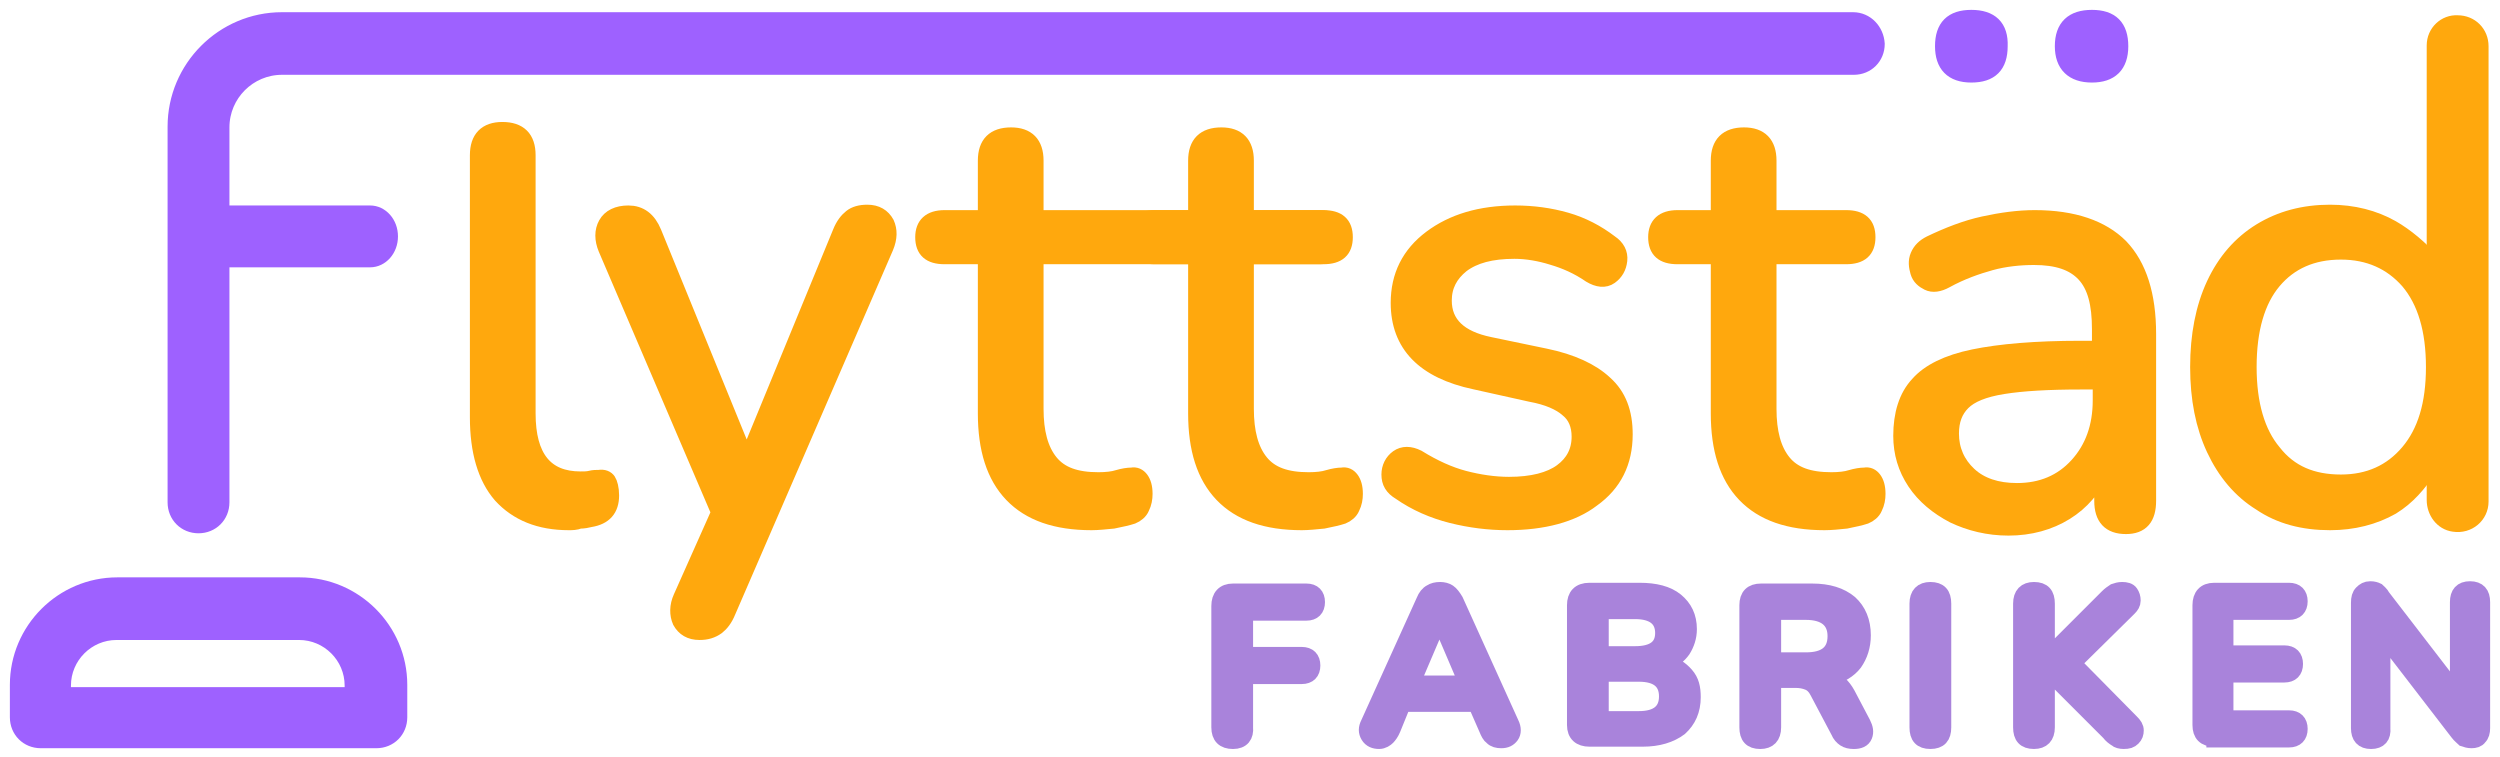<svg width="142" height="43" viewBox="0 0 142 43" fill="none" xmlns="http://www.w3.org/2000/svg">
<path d="M32.311 29.676C30.642 29.676 29.369 29.149 28.446 28.139C27.568 27.129 27.129 25.636 27.129 23.703V8.816C27.129 7.85 27.612 7.367 28.534 7.367C29.5 7.367 29.983 7.85 29.983 8.816V23.484C29.983 25.987 30.993 27.217 32.97 27.217C33.189 27.217 33.365 27.217 33.54 27.173C33.716 27.129 33.848 27.129 34.023 27.129C34.287 27.085 34.463 27.173 34.55 27.305C34.638 27.436 34.726 27.744 34.726 28.139C34.726 28.929 34.331 29.369 33.54 29.5C33.365 29.544 33.145 29.588 32.926 29.588C32.706 29.676 32.486 29.676 32.311 29.676Z" fill="#FFA80D" stroke="#FFA80D" stroke-width="0.878" stroke-miterlimit="10"/>
<path d="M39.732 35.912C39.205 35.912 38.854 35.692 38.634 35.297C38.459 34.902 38.459 34.419 38.678 33.936L40.83 29.105L34.419 14.13C34.199 13.603 34.199 13.12 34.419 12.725C34.638 12.33 35.077 12.11 35.692 12.11C36.351 12.11 36.834 12.461 37.141 13.208L42.411 26.119L47.725 13.208C47.9 12.769 48.12 12.505 48.34 12.33C48.559 12.154 48.867 12.066 49.262 12.066C49.789 12.066 50.14 12.286 50.36 12.681C50.535 13.076 50.535 13.515 50.316 14.042L41.357 34.726C41.181 35.165 40.962 35.429 40.742 35.605C40.435 35.824 40.127 35.912 39.732 35.912Z" fill="#FFA80D" stroke="#FFA80D" stroke-width="0.878" stroke-miterlimit="10"/>
<path d="M61.997 29.676C59.977 29.676 58.484 29.149 57.474 28.095C56.464 27.041 55.981 25.504 55.981 23.484V14.569H53.653C52.819 14.569 52.424 14.218 52.424 13.472C52.424 12.769 52.819 12.374 53.653 12.374H55.981V9.124C55.981 8.158 56.464 7.675 57.43 7.675C58.352 7.675 58.835 8.158 58.835 9.124V12.374H74.908C75.743 12.374 76.138 12.725 76.138 13.472C76.138 14.218 75.743 14.569 74.908 14.569H58.835V23.221C58.835 24.538 59.099 25.548 59.67 26.251C60.241 26.953 61.119 27.261 62.392 27.261C62.832 27.261 63.227 27.217 63.49 27.129C63.798 27.041 64.061 26.997 64.281 26.997C64.5 26.953 64.676 27.041 64.808 27.217C64.939 27.392 65.027 27.656 65.027 28.051C65.027 28.315 64.983 28.578 64.852 28.842C64.764 29.061 64.544 29.237 64.325 29.325C64.061 29.413 63.666 29.5 63.227 29.588C62.788 29.632 62.349 29.676 61.997 29.676Z" fill="#FFA80D" stroke="#FFA80D" stroke-width="0.878" stroke-miterlimit="10"/>
<path d="M73.942 29.676C71.921 29.676 70.428 29.149 69.418 28.095C68.408 27.041 67.925 25.504 67.925 23.484V14.569H65.598C64.763 14.569 64.368 14.218 64.368 13.472C64.368 12.769 64.763 12.374 65.598 12.374H67.925V9.124C67.925 8.158 68.408 7.675 69.374 7.675C70.297 7.675 70.78 8.158 70.78 9.124V12.374H75.171C76.005 12.374 76.401 12.725 76.401 13.472C76.401 14.218 76.005 14.569 75.171 14.569H70.78V23.221C70.78 24.538 71.043 25.548 71.614 26.251C72.185 26.953 73.063 27.261 74.337 27.261C74.776 27.261 75.171 27.217 75.435 27.129C75.742 27.041 76.005 26.997 76.225 26.997C76.445 26.953 76.62 27.041 76.752 27.217C76.884 27.392 76.972 27.656 76.972 28.051C76.972 28.315 76.928 28.578 76.796 28.842C76.708 29.061 76.489 29.237 76.269 29.325C76.005 29.413 75.61 29.5 75.171 29.588C74.732 29.632 74.293 29.676 73.942 29.676Z" fill="#FFA80D" stroke="#FFA80D" stroke-width="0.878" stroke-miterlimit="10"/>
<path d="M103.628 29.676C101.608 29.676 100.115 29.149 99.105 28.095C98.095 27.041 97.612 25.504 97.612 23.484V14.569H95.284C94.45 14.569 94.055 14.218 94.055 13.472C94.055 12.769 94.45 12.374 95.284 12.374H97.612V9.124C97.612 8.158 98.095 7.675 99.061 7.675C99.983 7.675 100.466 8.158 100.466 9.124V12.374H104.858C105.692 12.374 106.087 12.725 106.087 13.472C106.087 14.218 105.692 14.569 104.858 14.569H100.466V23.221C100.466 24.538 100.73 25.548 101.301 26.251C101.871 26.953 102.75 27.261 104.023 27.261C104.462 27.261 104.858 27.217 105.121 27.129C105.429 27.041 105.692 26.997 105.912 26.997C106.131 26.953 106.307 27.041 106.439 27.217C106.57 27.392 106.658 27.656 106.658 28.051C106.658 28.315 106.614 28.578 106.483 28.842C106.395 29.061 106.175 29.237 105.956 29.325C105.692 29.413 105.297 29.5 104.858 29.588C104.419 29.632 104.023 29.676 103.628 29.676Z" fill="#FFA80D" stroke="#FFA80D" stroke-width="0.878" stroke-miterlimit="10"/>
<path d="M85.623 29.676C84.569 29.676 83.515 29.544 82.461 29.281C81.407 29.017 80.397 28.578 79.519 27.963C79.08 27.7 78.904 27.392 78.904 26.953C78.904 26.558 79.08 26.207 79.387 25.987C79.695 25.767 80.09 25.767 80.529 25.987C81.451 26.558 82.33 26.953 83.164 27.173C83.998 27.392 84.877 27.524 85.711 27.524C87.028 27.524 88.038 27.261 88.697 26.777C89.356 26.294 89.707 25.636 89.707 24.801C89.707 24.143 89.488 23.616 89.049 23.264C88.609 22.869 87.907 22.562 86.941 22.386L83.779 21.683C80.88 21.069 79.431 19.576 79.431 17.204C79.431 15.667 80.046 14.437 81.276 13.515C82.505 12.593 84.086 12.11 86.062 12.11C87.072 12.11 88.038 12.242 88.961 12.505C89.883 12.769 90.717 13.208 91.464 13.779C91.859 14.042 92.035 14.393 91.991 14.789C91.947 15.184 91.771 15.491 91.464 15.711C91.156 15.931 90.761 15.887 90.322 15.623C89.62 15.14 88.917 14.833 88.17 14.613C87.468 14.393 86.721 14.262 86.019 14.262C84.701 14.262 83.735 14.525 83.032 15.052C82.374 15.579 82.022 16.238 82.022 17.072C82.022 18.39 82.9 19.224 84.613 19.576L87.775 20.234C89.268 20.542 90.41 21.069 91.156 21.771C91.947 22.474 92.298 23.44 92.298 24.669C92.298 26.25 91.683 27.48 90.454 28.358C89.312 29.237 87.643 29.676 85.623 29.676Z" fill="#FFA80D" stroke="#FFA80D" stroke-width="0.878" stroke-miterlimit="10"/>
<path d="M120.447 13.999C119.393 12.945 117.769 12.374 115.573 12.374C114.651 12.374 113.684 12.505 112.674 12.725C111.664 12.945 110.654 13.34 109.644 13.823C109.293 13.999 109.073 14.218 108.942 14.525C108.81 14.833 108.854 15.14 108.942 15.448C109.03 15.755 109.249 15.931 109.513 16.062C109.776 16.194 110.127 16.15 110.523 15.931C111.401 15.448 112.279 15.14 113.07 14.921C113.86 14.701 114.738 14.613 115.529 14.613C116.846 14.613 117.769 14.921 118.383 15.579C118.998 16.238 119.262 17.248 119.262 18.697V19.795H118.164C115.617 19.795 113.597 19.971 112.104 20.278C110.61 20.586 109.557 21.113 108.942 21.815C108.283 22.518 107.976 23.528 107.976 24.758C107.976 25.724 108.239 26.602 108.766 27.392C109.293 28.183 110.04 28.798 110.962 29.281C111.884 29.72 112.938 29.983 114.08 29.983C115.309 29.983 116.407 29.676 117.329 29.105C118.252 28.534 118.91 27.744 119.393 26.734V28.447C119.393 29.413 119.833 29.896 120.755 29.896C121.633 29.896 122.028 29.413 122.028 28.447V18.961C122.028 16.765 121.501 15.096 120.447 13.999ZM119.306 22.738C119.306 24.231 118.866 25.46 117.988 26.426C117.11 27.392 115.968 27.876 114.563 27.876C113.421 27.876 112.499 27.568 111.84 26.953C111.181 26.339 110.83 25.548 110.83 24.626C110.83 23.879 111.05 23.308 111.489 22.869C111.928 22.43 112.674 22.123 113.772 21.947C114.87 21.771 116.319 21.684 118.208 21.684H119.306V22.738Z" fill="#FFA80D" stroke="#FFA80D" stroke-width="0.878" stroke-miterlimit="10"/>
<path d="M132.348 29.676C130.811 29.676 129.494 29.325 128.396 28.578C127.254 27.875 126.376 26.822 125.761 25.504C125.146 24.187 124.839 22.65 124.839 20.849C124.839 19.049 125.146 17.468 125.761 16.15C126.376 14.833 127.254 13.823 128.396 13.12C129.538 12.418 130.855 12.066 132.348 12.066C133.666 12.066 134.851 12.374 135.861 12.944C137.398 13.823 139.375 15.799 139.506 17.599C139.682 19.532 139.858 21.464 140.033 23.352C140.121 24.582 140.209 25.899 139.462 26.866C138.804 25.68 138.716 25.592 137.969 26.646C137.355 27.524 136.784 28.227 135.861 28.798C134.851 29.369 133.666 29.676 132.348 29.676ZM132.963 27.392C134.544 27.392 135.817 26.822 136.784 25.68C137.75 24.538 138.233 22.957 138.233 20.849C138.233 18.741 137.75 17.116 136.784 15.975C135.817 14.877 134.544 14.306 132.963 14.306C131.338 14.306 130.065 14.877 129.142 15.975C128.22 17.073 127.737 18.697 127.737 20.849C127.737 22.957 128.22 24.582 129.142 25.68C130.065 26.866 131.338 27.392 132.963 27.392Z" fill="#FFA80D" stroke="#FFA80D" stroke-width="0.878" stroke-miterlimit="10"/>
<path d="M70.034 42.104C69.507 42.104 69.243 41.84 69.243 41.313V34.419C69.243 33.892 69.507 33.584 70.034 33.584H74.206C74.601 33.584 74.82 33.804 74.82 34.199C74.82 34.594 74.601 34.814 74.206 34.814H70.736V37.185H73.942C74.337 37.185 74.557 37.405 74.557 37.8C74.557 38.195 74.337 38.415 73.942 38.415H70.736V41.313C70.78 41.796 70.561 42.104 70.034 42.104Z" fill="#A983DB" stroke="#A983DB" stroke-width="0.878" stroke-miterlimit="10"/>
<path d="M78.334 42.103C78.07 42.103 77.851 42.016 77.719 41.796C77.587 41.577 77.587 41.357 77.719 41.093L80.881 34.111C80.969 33.892 81.1 33.716 81.276 33.628C81.408 33.54 81.583 33.496 81.803 33.496C81.979 33.496 82.154 33.54 82.286 33.628C82.418 33.716 82.549 33.892 82.681 34.111L85.843 41.093C85.975 41.357 85.975 41.62 85.843 41.796C85.711 41.972 85.536 42.06 85.272 42.06C85.053 42.06 84.877 42.016 84.745 41.884C84.614 41.796 84.526 41.62 84.438 41.401L83.823 39.996H79.695L79.124 41.401C79.036 41.62 78.905 41.796 78.817 41.884C78.729 41.972 78.553 42.103 78.334 42.103ZM81.759 35.209L80.222 38.81H83.296L81.759 35.209Z" fill="#A983DB" stroke="#A983DB" stroke-width="0.878" stroke-miterlimit="10"/>
<path d="M90.279 41.972C89.752 41.972 89.444 41.709 89.444 41.182V34.375C89.444 33.848 89.708 33.541 90.279 33.541H93.133C94.011 33.541 94.714 33.716 95.197 34.111C95.68 34.507 95.944 35.033 95.944 35.736C95.944 36.175 95.812 36.571 95.592 36.922C95.373 37.229 95.065 37.493 94.626 37.624C95.109 37.756 95.461 37.976 95.768 38.327C96.076 38.678 96.163 39.074 96.163 39.601C96.163 40.347 95.9 40.918 95.417 41.357C94.89 41.752 94.187 41.972 93.309 41.972H90.279ZM90.937 37.142H92.87C93.924 37.142 94.451 36.746 94.451 35.956C94.451 35.165 93.924 34.726 92.87 34.726H90.937V37.142ZM90.937 40.83H93.089C94.143 40.83 94.67 40.391 94.67 39.557C94.67 38.722 94.143 38.283 93.089 38.283H90.937V40.83Z" fill="#A983DB" stroke="#A983DB" stroke-width="0.878" stroke-miterlimit="10"/>
<path d="M99.983 42.104C99.456 42.104 99.236 41.84 99.236 41.313V34.375C99.236 33.848 99.5 33.584 100.027 33.584H102.925C103.847 33.584 104.55 33.804 105.077 34.243C105.56 34.682 105.824 35.297 105.824 36.087C105.824 36.702 105.648 37.229 105.34 37.668C105.033 38.063 104.55 38.371 103.935 38.503C104.33 38.634 104.682 38.942 104.945 39.425L105.824 41.094C105.955 41.357 105.999 41.577 105.911 41.796C105.824 42.016 105.604 42.104 105.297 42.104C105.077 42.104 104.901 42.06 104.77 41.972C104.638 41.884 104.506 41.752 104.418 41.533L103.233 39.293C103.101 39.03 102.925 38.854 102.706 38.766C102.486 38.678 102.266 38.634 101.959 38.634H100.729V41.313C100.729 41.84 100.466 42.104 99.983 42.104ZM100.729 37.493H102.574C103.672 37.493 104.243 37.053 104.243 36.131C104.243 35.253 103.672 34.77 102.574 34.77H100.729V37.493Z" fill="#A983DB" stroke="#A983DB" stroke-width="0.878" stroke-miterlimit="10"/>
<path d="M109.645 42.103C109.118 42.103 108.898 41.84 108.898 41.313V34.287C108.898 33.76 109.162 33.496 109.645 33.496C110.172 33.496 110.392 33.76 110.392 34.287V41.313C110.392 41.84 110.172 42.103 109.645 42.103Z" fill="#A983DB" stroke="#A983DB" stroke-width="0.878" stroke-miterlimit="10"/>
<path d="M115.53 42.103C115.003 42.103 114.783 41.84 114.783 41.313V34.287C114.783 33.76 115.047 33.496 115.53 33.496C116.057 33.496 116.276 33.76 116.276 34.287V37.317L119.702 33.892C119.833 33.76 119.965 33.672 120.097 33.584C120.229 33.54 120.36 33.496 120.536 33.496C120.756 33.496 120.931 33.54 121.019 33.672C121.107 33.804 121.151 33.935 121.151 34.111C121.151 34.287 121.063 34.419 120.931 34.55L117.769 37.668L121.063 41.006C121.239 41.181 121.326 41.313 121.326 41.489C121.326 41.664 121.283 41.796 121.151 41.928C121.019 42.06 120.887 42.103 120.624 42.103C120.448 42.103 120.273 42.06 120.185 41.972C120.053 41.884 119.921 41.796 119.789 41.62L116.276 38.107V41.313C116.276 41.84 116.013 42.103 115.53 42.103Z" fill="#A983DB" stroke="#A983DB" stroke-width="0.878" stroke-miterlimit="10"/>
<path d="M125.761 41.972C125.234 41.972 124.971 41.709 124.971 41.182V34.375C124.971 33.848 125.234 33.541 125.761 33.541H130.021C130.416 33.541 130.636 33.76 130.636 34.155C130.636 34.55 130.416 34.77 130.021 34.77H126.42V37.097H129.757C130.153 37.097 130.372 37.317 130.372 37.712C130.372 38.108 130.153 38.327 129.757 38.327H126.42V40.786H130.021C130.416 40.786 130.636 41.006 130.636 41.401C130.636 41.796 130.416 42.016 130.021 42.016H125.761V41.972Z" fill="#A983DB" stroke="#A983DB" stroke-width="0.878" stroke-miterlimit="10"/>
<path d="M134.676 42.104C134.193 42.104 133.974 41.84 133.974 41.357V34.243C133.974 33.98 134.018 33.804 134.149 33.672C134.281 33.54 134.413 33.453 134.632 33.453C134.808 33.453 134.94 33.496 135.028 33.54C135.115 33.628 135.247 33.716 135.335 33.892L139.595 39.425V34.199C139.595 33.716 139.814 33.453 140.297 33.453C140.78 33.453 141 33.716 141 34.199V41.357C141 41.577 140.956 41.752 140.824 41.884C140.736 42.016 140.561 42.06 140.385 42.06C140.209 42.06 140.078 42.016 139.946 41.972C139.858 41.884 139.726 41.796 139.595 41.621L135.335 36.087V41.357C135.379 41.84 135.159 42.104 134.676 42.104Z" fill="#A983DB" stroke="#A983DB" stroke-width="0.878" stroke-miterlimit="10"/>
<path d="M111.972 1C110.875 1 110.348 1.527 110.348 2.625C110.348 3.679 110.875 4.25 111.972 4.25C113.07 4.25 113.597 3.723 113.597 2.625C113.641 1.527 113.07 1 111.972 1Z" fill="#9E61FF" stroke="#9E61FF" stroke-width="0.878" stroke-miterlimit="10"/>
<path d="M118.823 1C117.725 1 117.154 1.527 117.154 2.625C117.154 3.679 117.725 4.25 118.823 4.25C119.877 4.25 120.448 3.723 120.448 2.625C120.448 1.527 119.921 1 118.823 1Z" fill="#9E61FF" stroke="#9E61FF" stroke-width="0.878" stroke-miterlimit="10"/>
<path d="M17.029 33.233H6.665C3.547 33.233 1 35.781 1 38.898V40.743C1 41.489 1.571 42.06 2.317 42.06H21.376C22.123 42.06 22.694 41.489 22.694 40.743V38.898C22.694 35.781 20.147 33.233 17.029 33.233ZM20.059 39.469H3.591V38.942C3.591 37.274 4.952 35.912 6.621 35.912H16.985C18.654 35.912 20.015 37.274 20.015 38.942V39.469H20.059Z" fill="#9E61FF" stroke="#9E61FF" stroke-width="0.878" stroke-miterlimit="10"/>
<path d="M105.253 1.132H16.018C12.681 1.132 9.958 3.854 9.958 7.192V28.534C9.958 29.281 10.529 29.852 11.275 29.852C12.022 29.852 12.593 29.281 12.593 28.534V14.745H21.024C21.639 14.745 22.166 14.174 22.166 13.428C22.166 12.681 21.639 12.11 21.024 12.11H12.593V7.236C12.593 5.347 14.13 3.81 16.018 3.81H105.297C106.043 3.81 106.614 3.24 106.614 2.493C106.57 1.746 105.999 1.132 105.253 1.132Z" fill="#9E61FF" stroke="#9E61FF" stroke-width="0.878" stroke-miterlimit="10"/>
<path d="M138.276 2.58V28.402C138.276 29.061 138.716 29.676 139.374 29.764C140.209 29.895 140.911 29.281 140.911 28.49V2.624C140.911 1.878 140.34 1.307 139.594 1.307C138.891 1.263 138.276 1.834 138.276 2.58Z" fill="#FFA80D" stroke="#FFA80D" stroke-width="0.878" stroke-miterlimit="10"/>
</svg>
